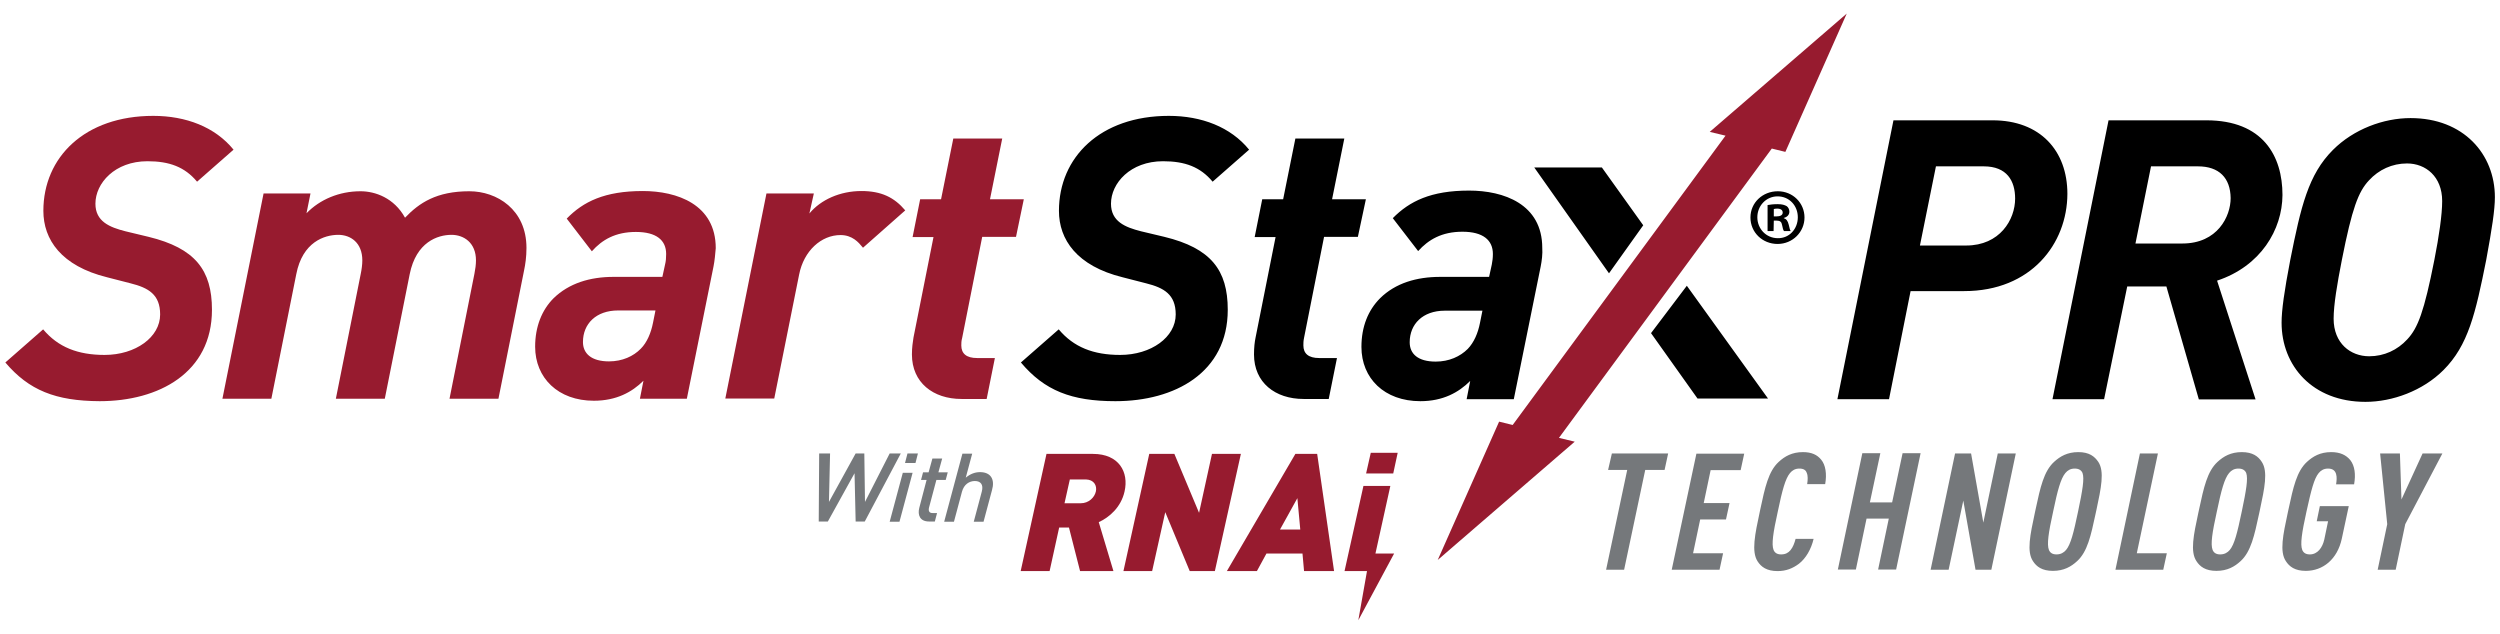 <svg width="213" height="54" viewBox="0 0 213 54" fill="none" xmlns="http://www.w3.org/2000/svg">
<path fill-rule="evenodd" clip-rule="evenodd" d="M147.015 11.558L145.67 11.236L157.343 1.156L152.113 12.941L150.957 12.657L132.822 37.307L134.167 37.63L122.494 47.709L127.724 35.924L128.88 36.208L147.015 11.558ZM16.79 15.48C15.748 14.229 14.44 13.737 12.564 13.737C9.778 13.737 8.13 15.613 8.13 17.356C8.13 18.872 9.342 19.364 10.688 19.705L12.659 20.179C16.619 21.145 18.059 23.002 18.059 26.394C18.059 31.756 13.53 34.181 8.49 34.181C4.738 34.162 2.464 33.253 0.455 30.884L3.676 28.061C4.946 29.577 6.633 30.24 8.907 30.24C11.56 30.24 13.644 28.724 13.644 26.792C13.644 25.086 12.64 24.518 11.124 24.139L9.134 23.627C5.211 22.661 3.695 20.406 3.695 17.962C3.695 13.396 7.22 9.872 13.057 9.872C15.842 9.872 18.325 10.819 19.898 12.752L16.79 15.48ZM44.647 23.059L42.467 33.973H38.298L40.421 23.324C40.496 22.964 40.553 22.528 40.553 22.187C40.553 20.672 39.511 20.008 38.469 20.008C37.294 20.008 35.456 20.615 34.906 23.362L32.784 33.973H28.615L30.737 23.324C30.813 22.964 30.87 22.528 30.87 22.187C30.87 20.672 29.866 20.008 28.823 20.008C27.648 20.008 25.772 20.615 25.242 23.362L23.119 33.973H18.95L22.456 16.484H26.454L26.113 18.171C27.25 16.996 28.899 16.295 30.718 16.295C31.969 16.295 33.58 16.863 34.508 18.549C35.721 17.28 37.199 16.295 39.985 16.295C42.335 16.295 44.855 17.848 44.855 21.126C44.855 21.884 44.76 22.528 44.647 23.059ZM58.518 33.973L60.792 22.699C60.887 22.225 60.944 21.619 60.982 21.145C60.982 17.413 57.684 16.276 54.766 16.276C51.507 16.276 49.687 17.185 48.285 18.625L50.426 21.41C51.298 20.425 52.435 19.762 54.178 19.762C55.922 19.762 56.756 20.463 56.756 21.638C56.756 21.979 56.737 22.244 56.661 22.547L56.434 23.59H52.265C50.256 23.59 48.474 24.139 47.167 25.408C46.163 26.413 45.594 27.834 45.594 29.539C45.594 32.192 47.546 34.143 50.597 34.143C52.511 34.143 53.856 33.404 54.823 32.438L54.52 33.973H58.518ZM49.668 29.141C49.668 27.587 50.786 26.451 52.663 26.451H55.846L55.638 27.493C55.467 28.364 55.126 29.179 54.596 29.709C53.97 30.354 53.023 30.79 51.886 30.79C50.37 30.79 49.668 30.107 49.668 29.141ZM73.492 21.066L73.471 21.04C73.159 20.665 72.629 20.027 71.613 20.027C69.964 20.027 68.486 21.373 68.088 23.381L65.966 33.954H61.797L65.302 16.484H69.339L68.96 18.189C69.926 17.015 71.575 16.276 73.394 16.276C75.081 16.276 76.18 16.806 77.127 17.924L73.527 21.107L73.492 21.066ZM83.684 20.179H86.564L87.228 16.977H84.347L85.389 11.804H81.221L80.178 16.977H78.397L77.753 20.198H79.534L77.828 28.762L77.827 28.773L77.827 28.773C77.77 29.132 77.696 29.602 77.696 30.202C77.696 32.59 79.496 33.992 81.922 33.992H84.063L84.764 30.505H83.248C82.338 30.505 81.903 30.126 81.903 29.425C81.903 29.255 81.903 29.046 81.978 28.781L83.684 20.179ZM119.083 38.577H116.79L116.392 40.339H118.704L119.083 38.577ZM93.121 38.672H89.161L86.962 48.657H89.426L90.241 44.943H91.075L92.022 48.657H94.865L93.614 44.488C94.486 44.09 95.509 43.238 95.812 41.874C96.191 40.225 95.338 38.672 93.121 38.672ZM93.368 41.874C93.254 42.385 92.761 42.878 92.079 42.878H90.696L91.15 40.85H92.534C93.197 40.87 93.481 41.362 93.368 41.874ZM103.26 38.672L102.16 43.693L100.057 38.672H97.916L95.717 48.657H98.162L99.28 43.636L101.365 48.657H103.506L105.723 38.672H103.26ZM104.529 48.657L110.366 38.672H112.223L113.663 48.657H111.105L110.972 47.16H107.902L107.087 48.657H104.529ZM110.536 42.442L109.058 45.114H110.783L110.536 42.442ZM118.458 41.4L117.188 47.16H118.78L115.729 52.844L116.468 48.657H114.554L116.165 41.4H118.458Z" fill="#971B2F"/>
<path fill-rule="evenodd" clip-rule="evenodd" d="M99.091 13.737C100.967 13.737 102.274 14.229 103.316 15.48L106.424 12.752C104.851 10.819 102.369 9.872 99.583 9.872C93.746 9.872 90.222 13.396 90.222 17.962C90.222 20.406 91.738 22.661 95.66 23.627L97.65 24.139C99.166 24.518 100.171 25.086 100.171 26.792C100.171 28.724 98.086 30.24 95.433 30.24C93.159 30.24 91.472 29.577 90.203 28.061L86.981 30.884C88.99 33.272 91.283 34.181 95.035 34.181C100.076 34.181 104.605 31.756 104.605 26.394C104.605 23.002 103.165 21.145 99.204 20.179L97.214 19.705C95.869 19.364 94.656 18.872 94.656 17.356C94.656 15.613 96.305 13.737 99.091 13.737ZM208.187 31.528C210.29 29.425 210.915 26.716 211.825 22.149C212.318 19.478 212.564 17.867 212.564 16.806C212.564 13.13 209.892 10.061 205.382 10.061C203.07 10.061 200.531 11.008 198.768 12.771C196.665 14.874 196.04 17.583 195.13 22.149C194.618 24.821 194.391 26.432 194.391 27.493C194.391 31.168 197.025 34.238 201.535 34.238C203.847 34.238 206.424 33.291 208.187 31.528ZM201.838 15.366C202.672 14.457 203.809 13.926 205.079 13.926C206.671 13.926 208.073 15.044 208.073 17.128C208.073 18.284 207.808 20.103 207.41 22.131C206.538 26.545 206.007 27.947 205.098 28.914C204.264 29.823 203.127 30.354 201.857 30.354C200.265 30.354 198.825 29.255 198.825 27.152C198.825 25.977 199.128 24.177 199.526 22.149C200.398 17.735 200.929 16.333 201.838 15.366ZM167.349 24.802H162.782L160.944 34.011H156.547L161.323 10.251H169.775C173.811 10.251 176.142 12.827 176.142 16.522C176.123 20.766 173.053 24.802 167.349 24.802ZM169.017 14.173H164.942L163.578 20.918H167.52C170.381 20.918 171.689 18.72 171.689 16.92C171.689 15.404 170.987 14.173 169.017 14.173ZM188.895 23.912L192.174 34.029H187.341L184.575 24.404H181.24L179.269 34.011H174.872L179.648 10.251H187.986C192.799 10.251 194.467 13.282 194.467 16.617C194.448 19.573 192.61 22.68 188.895 23.912ZM187.266 14.173H183.267L181.941 20.747H185.939C188.933 20.747 190.051 18.436 190.051 16.882C190.032 15.158 189.066 14.173 187.266 14.173ZM151.469 16.295C152.757 16.295 153.743 17.299 153.743 18.53C153.743 19.762 152.738 20.785 151.45 20.785C150.161 20.785 149.138 19.8 149.138 18.53C149.138 17.261 150.18 16.295 151.469 16.295ZM151.45 16.73C150.464 16.73 149.725 17.545 149.725 18.512C149.725 19.478 150.464 20.293 151.469 20.293C152.454 20.312 153.174 19.497 153.174 18.512C153.174 17.526 152.454 16.73 151.45 16.73ZM151.109 19.686H150.597V17.47C150.805 17.432 151.09 17.394 151.45 17.394C151.867 17.394 152.056 17.47 152.227 17.564C152.359 17.659 152.454 17.829 152.454 18.038C152.454 18.303 152.265 18.493 151.98 18.568V18.587C152.208 18.663 152.322 18.834 152.397 19.137C152.473 19.478 152.511 19.61 152.568 19.686H151.999C151.927 19.614 151.889 19.437 151.836 19.189L151.829 19.156C151.791 18.91 151.658 18.796 151.374 18.796H151.128L151.109 19.686ZM151.128 18.436H151.374C151.658 18.436 151.886 18.341 151.886 18.114C151.886 17.905 151.734 17.773 151.412 17.773C151.279 17.773 151.184 17.792 151.128 17.811V18.436ZM136.479 14.267L140.004 19.194L137.086 23.286L130.718 14.267H136.479ZM143.718 24.347L140.667 28.383L144.628 33.954H150.635L143.718 24.347ZM115.691 20.179H112.81L111.105 28.781C111.048 29.046 111.048 29.255 111.048 29.425C111.048 30.126 111.484 30.505 112.393 30.505H113.91L113.208 33.992H111.067C108.641 33.992 106.841 32.59 106.841 30.202C106.841 29.596 106.898 29.122 106.974 28.762L108.679 20.198H106.898L107.542 16.977H109.324L110.366 11.804H114.535L113.493 16.977H116.373L115.691 20.179ZM128.975 34.011L131.268 22.699C131.363 22.225 131.438 21.619 131.401 21.126C131.401 17.375 128.103 16.238 125.166 16.238C121.906 16.238 120.087 17.147 118.666 18.587L120.826 21.392C121.698 20.425 122.835 19.743 124.597 19.743C126.36 19.743 127.194 20.463 127.194 21.638C127.194 21.979 127.156 22.244 127.099 22.547L126.871 23.59H122.702C120.694 23.59 118.893 24.12 117.586 25.408C116.563 26.432 115.994 27.834 115.994 29.558C115.994 32.23 117.946 34.181 121.016 34.181C122.93 34.181 124.275 33.442 125.261 32.457L124.957 34.011H128.975ZM120.106 29.16C120.106 27.625 121.205 26.47 123.1 26.47H126.303L126.094 27.512C125.924 28.383 125.583 29.179 125.052 29.728C124.408 30.373 123.46 30.808 122.323 30.808C120.807 30.808 120.106 30.145 120.106 29.16Z" fill="black"/>
<path fill-rule="evenodd" clip-rule="evenodd" d="M159.314 42.802H161.209L162.1 38.615H163.635L161.55 48.524H160.015L160.925 44.185H159.03L158.12 48.524H156.585L158.67 38.615H160.205L159.314 42.802ZM151.545 39.354C152.056 38.88 152.682 38.52 153.61 38.52C154.349 38.52 154.823 38.747 155.164 39.164C155.543 39.619 155.657 40.377 155.505 41.248H153.97C154.027 40.888 154.046 40.528 153.932 40.282C153.856 40.055 153.667 39.922 153.307 39.922C152.947 39.922 152.701 40.074 152.511 40.301C152.113 40.775 151.848 41.76 151.469 43.579C151.071 45.379 150.919 46.383 151.109 46.857C151.203 47.084 151.393 47.236 151.753 47.236C152.113 47.236 152.359 47.103 152.549 46.876C152.757 46.63 152.89 46.27 152.985 45.91H154.52C154.311 46.8 153.856 47.577 153.269 48.032C152.738 48.429 152.17 48.657 151.45 48.657C150.521 48.657 150.048 48.297 149.744 47.823C149.214 46.989 149.517 45.55 149.934 43.598C149.948 43.529 149.963 43.461 149.977 43.394C150.372 41.544 150.667 40.158 151.545 39.354ZM167.936 38.634L168.979 44.526L170.211 38.634H171.745L169.661 48.543H168.315L167.273 42.651L166.023 48.543H164.488L166.572 38.634H167.936ZM138.639 40.036H137.01L137.332 38.634H142.126L141.823 40.036H140.174L138.374 48.543H136.839L138.639 40.036ZM146.504 48.543H142.43L144.533 38.653H148.607L148.304 40.055H145.746L145.158 42.859H147.357L147.053 44.261H144.855L144.249 47.141H146.807L146.504 48.543ZM188.933 39.354C189.445 38.88 190.07 38.52 190.999 38.52C191.927 38.52 192.401 38.88 192.704 39.354C193.243 40.171 192.944 41.572 192.539 43.466L192.515 43.579C192.499 43.654 192.483 43.729 192.467 43.802C192.075 45.624 191.778 47.003 190.904 47.804C190.392 48.278 189.767 48.638 188.839 48.638C187.91 48.638 187.436 48.278 187.133 47.804C186.594 46.987 186.893 45.586 187.298 43.691L187.323 43.579C187.339 43.504 187.355 43.429 187.371 43.355C187.762 41.534 188.059 40.155 188.933 39.354ZM189.976 46.857C190.373 46.383 190.62 45.398 190.999 43.579C191.378 41.779 191.548 40.775 191.378 40.301C191.283 40.074 191.075 39.922 190.715 39.922C190.355 39.922 190.108 40.074 189.919 40.301C189.521 40.775 189.255 41.76 188.876 43.579C188.478 45.379 188.327 46.383 188.516 46.857C188.611 47.084 188.801 47.236 189.161 47.236C189.521 47.236 189.786 47.084 189.976 46.857ZM196.551 39.354C197.063 38.88 197.688 38.52 198.617 38.52C199.375 38.52 199.886 38.766 200.247 39.202C200.626 39.695 200.72 40.415 200.569 41.267H199.034C199.128 40.699 199.166 39.922 198.352 39.922C197.991 39.922 197.745 40.074 197.556 40.301C197.158 40.775 196.911 41.779 196.513 43.579C196.115 45.379 195.964 46.383 196.153 46.857C196.248 47.084 196.438 47.236 196.798 47.236C197.461 47.236 197.878 46.648 198.029 45.966L198.352 44.413H197.385L197.65 43.124H200.114L199.526 45.872C199.147 47.672 197.897 48.638 196.456 48.638C195.528 48.638 195.054 48.278 194.751 47.804C194.212 46.987 194.511 45.586 194.916 43.691L194.94 43.579C194.957 43.504 194.973 43.429 194.989 43.355C195.38 41.534 195.677 40.155 196.551 39.354ZM204.605 42.556L206.405 38.634H208.092L204.927 44.659L204.112 48.543H202.577L203.392 44.659L202.786 38.634H204.472L204.605 42.556ZM182.32 38.634H183.855L182.054 47.141H184.613L184.309 48.543H180.235L182.32 38.634ZM175.005 39.354C175.517 38.88 176.142 38.52 177.07 38.52C177.999 38.52 178.454 38.88 178.776 39.354C179.315 40.171 179.016 41.572 178.611 43.466L178.586 43.579C178.57 43.654 178.554 43.729 178.538 43.802C178.147 45.624 177.85 47.003 176.976 47.804C176.464 48.278 175.839 48.638 174.91 48.638C173.982 48.638 173.508 48.278 173.205 47.804C172.666 46.987 172.965 45.586 173.37 43.691L173.394 43.579C173.41 43.504 173.426 43.429 173.442 43.355C173.834 41.534 174.131 40.155 175.005 39.354ZM176.028 46.857C176.426 46.383 176.673 45.398 177.052 43.579C177.431 41.779 177.601 40.775 177.431 40.301C177.336 40.074 177.127 39.922 176.767 39.922C176.407 39.922 176.161 40.074 175.971 40.301C175.573 40.775 175.308 41.76 174.929 43.579C174.531 45.379 174.38 46.383 174.569 46.857C174.664 47.084 174.853 47.236 175.213 47.236C175.573 47.236 175.839 47.084 176.028 46.857ZM73.697 42.764L75.801 38.634H76.748L73.678 44.432H72.901L72.807 40.32L70.533 44.432H69.756L69.793 38.634H70.722L70.627 42.764L72.901 38.634H73.64L73.697 42.764ZM76.635 44.45H75.801L76.919 40.282H77.753L76.635 44.45ZM77.999 39.448H77.108L77.317 38.634H78.207L77.999 39.448ZM79.78 40.888L79.155 43.238C79.079 43.541 79.174 43.73 79.496 43.712H79.837L79.648 44.432H79.155C78.378 44.432 78.169 43.882 78.321 43.276L78.946 40.888H78.473L78.643 40.244H79.117L79.439 39.069H80.273L79.951 40.244H80.747L80.576 40.888H79.78ZM82.282 40.699C82.661 40.377 83.078 40.225 83.495 40.225C84.423 40.225 84.783 40.85 84.518 41.76L83.798 44.45H82.964L83.646 41.893C83.817 41.267 83.532 40.983 83.059 40.983C82.585 40.983 82.13 41.267 81.96 41.893L81.277 44.45H80.444L81.997 38.653H82.831L82.282 40.699Z" fill="#75787B"/>
</svg>
